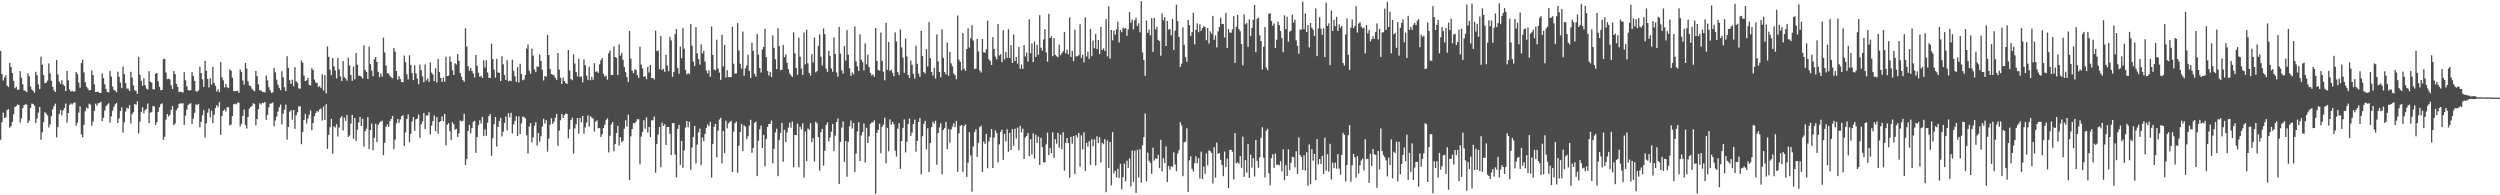 <?xml version="1.0" encoding="UTF-8"?>
<svg xmlns="http://www.w3.org/2000/svg" width="1920" height="150">
  <path d="M0 39.133h1v68.231H0zM1 56.842h1v37.081H1zM2 61.871h1v24.602H2zM3 59.566h1v30.999H3zM4 57.801h1v32.294H4zM5 65.774h1v18.757H5zM6 66.864h1v16.962H6zM7 48.293h1v49.759H7zM8 51.530h1v45.377H8zM9 56.129h1v37.399H9zM10 62.016h1v25.793H10zM11 67.785h1v14.376H11zM12 66.622h1v14.884H12zM13 69.013h1v11.242H13zM14 68.714h1v11.949H14zM15 54.619h1v39.483H15zM16 59.590h1v31.324H16zM17 64.737h1v18.382H17zM18 69.493h1v11.288H18zM19 69.823h1v10.287H19zM20 70.740h1v9.533H20zM21 56.323h1v38.212H21zM22 58.548h1v34.109H22zM23 66.417h1v16.464H23zM24 68.734h1v10.790H24zM25 69.836h1v10.075H25zM26 71.223h1v10.009H26zM27 55.139h1v39.281H27zM28 57.795h1v33.184H28zM29 64.891h1v21.636H29zM30 68.397h1v13.787H30zM31 43.528h1v63.769H31zM32 49.781h1v51.866H32zM33 57.678h1v36.189H33zM34 63.899h1v22.294H34zM35 63.530h1v23.747H35zM36 61.895h1v26.777H36zM37 48.719h1v49.191H37zM38 56.359h1v39.222H38zM39 62.042h1v27.185H39zM40 66.635h1v17.384H40zM41 69.396h1v12.155H41zM42 70.680h1v8.934H42zM43 46.008h1v59.455H43zM44 57.199h1v40.456H44zM45 62.717h1v24.813H45zM46 64.438h1v20.065H46zM47 61.588h1v26.977H47zM48 64.873h1v19.848H48zM49 66.052h1v16.880H49zM50 69.863h1v9.698H50zM51 54.442h1v39.687H51zM52 61.716h1v25.176H52zM53 68.732h1v11.794H53zM54 70.323h1v9.142H54zM55 69.770h1v10.518H55zM56 70.396h1v8.789H56zM57 70.208h1v8.368H57zM58 55.289h1v41.218H58zM59 56.874h1v37.261H59zM60 63.430h1v23.097H60zM61 67.403h1v14.272H61zM62 48.465h1v54.740H62zM63 45.891h1v59.554H63zM64 55.625h1v40.258H64zM65 63.117h1v22.321H65zM66 66.584h1v15.994H66zM67 67.929h1v15.491H67zM68 69.442h1v10.153H68zM69 69.117h1v11.241H69zM70 54.001h1v42.540H70zM71 57.712h1v35.695H71zM72 64.819h1v20.350H72zM73 70.730h1v8.813H73zM74 70.437h1v10.802H74zM75 70.516h1v8.752H75zM76 71.428h1v7.612H76zM77 71.302h1v6.848H77zM78 56.407h1v36.563H78zM79 59.957h1v30.456H79zM80 64.786h1v20.185H80zM81 68.458h1v13.010H81zM82 70.683h1v9.582H82zM83 70.911h1v8.401H83zM84 54.465h1v39.717H84zM85 58.809h1v30.640H85zM86 66.459h1v18.581H86zM87 68.976h1v13.081H87zM88 69.773h1v10.366H88zM89 70.823h1v8.283H89zM90 55.062h1v39.420H90zM91 58.973h1v31.864H91zM92 63.389h1v21.901H92zM93 67.671h1v14.689H93zM94 51.138h1v50.690H94zM95 56.943h1v36.978H95zM96 63.819h1v21.842H96zM97 67.978h1v14.808H97zM98 68.099h1v15.369H98zM99 69.975h1v10.821H99zM100 55.120h1v39.804H100zM101 59.538h1v28.134H101zM102 65.629h1v20.536H102zM103 69.398h1v10.481H103zM104 69.884h1v10.611H104zM105 72.163h1v5.750H105zM106 43.613h1v58.889H106zM107 57.350h1v36.086H107zM108 62.034h1v23.933H108zM109 65.830h1v16.527H109zM110 60.182h1v26.734H110zM111 65.414h1v19.214H111zM112 68.037h1v15.512H112zM113 68.774h1v10.720H113zM114 54.667h1v39.897H114zM115 62.802h1v23.748H115zM116 63.511h1v22.689H116zM117 68.482h1v12.962H117zM118 68.707h1v13.078H118zM119 56.671h1v39.373H119zM120 56.031h1v37.846H120zM121 62.430h1v23.530H121zM122 66.760h1v15.626H122zM123 69.328h1v10.734H123zM124 69.070h1v10.286H124zM125 45.390h1v62.030H125zM126 45.166h1v59.881H126zM127 55.673h1v36.232H127zM128 60.867h1v26.708H128zM129 60.352h1v29.166H129zM130 60.968h1v27.257H130zM131 65.521h1v18.904H131zM132 68.320h1v13.174H132zM133 54.604h1v41.546H133zM134 56.855h1v37.996H134zM135 64.404h1v20.287H135zM136 66.699h1v16.286H136zM137 70.732h1v9.170H137zM138 70.374h1v8.897H138zM139 70.581h1v8.971H139zM140 71.125h1v8.139H140zM141 55.418h1v40.472H141zM142 61.640h1v27.150H142zM143 66.327h1v17.883H143zM144 69.200h1v11.423H144zM145 69.592h1v10.158H145zM146 69.159h1v10.130H146zM147 55.410h1v39.815H147zM148 58.344h1v32.745H148zM149 62.126h1v24.480H149zM150 70.092h1v10.017H150zM151 70.308h1v10.386H151zM152 69.425h1v10.343H152zM153 51.180h1v46.625H153zM154 56.138h1v37.490H154zM155 60.986h1v27.603H155zM156 66.723h1v17.911H156zM157 46.719h1v58.880H157zM158 54.354h1v40.352H158zM159 60.616h1v25.940H159zM160 67.154h1v16.256H160zM161 60.095h1v30.102H161zM162 64.993h1v19.994H162zM163 51.349h1v43.230H163zM164 63.700h1v24.492H164zM165 65.936h1v17.110H165zM166 70.314h1v10.549H166zM167 68.617h1v13.464H167zM168 70.797h1v7.692H168zM169 47.669h1v55.918H169zM170 59.381h1v29.676H170zM171 61.705h1v23.319H171zM172 67.098h1v16.967H172zM173 64.560h1v21.184H173zM174 66.979h1v15.423H174zM175 67.690h1v14.630H175zM176 53.289h1v43.006H176zM177 54.312h1v41.398H177zM178 59.636h1v29.460H178zM179 69.964h1v10.143H179zM180 70.082h1v9.558H180zM181 69.942h1v10.258H181zM182 69.728h1v8.994H182zM183 71.274h1v7.648H183zM184 53.330h1v43.788H184zM185 55.213h1v39.851H185zM186 61.772h1v27.335H186zM187 65.028h1v19.070H187zM188 48.344h1v47.768H188zM189 52.637h1v46.052H189zM190 62.473h1v27.355H190zM191 65.706h1v17.767H191zM192 66.154h1v16.002H192zM193 68.062h1v13.299H193zM194 69.291h1v9.980H194zM195 70.133h1v9.863H195zM196 54.406h1v41.914H196zM197 58.515h1v32.870H197zM198 64.750h1v19.079H198zM199 69.340h1v9.912H199zM200 69.422h1v10.866H200zM201 70.550h1v8.314H201zM202 70.573h1v8.601H202zM203 70.983h1v7.301H203zM204 57.996h1v33.985H204zM205 61.684h1v26.545H205zM206 66.922h1v15.482H206zM207 69.363h1v10.251H207zM208 71.323h1v8.080H208zM209 70.944h1v7.829H209zM210 52.027h1v45.027H210zM211 55.493h1v37.025H211zM212 61.144h1v28.351H212zM213 65.058h1v20.615H213zM214 67.439h1v14.927H214zM215 69.254h1v11.033H215zM216 54.684h1v40.937H216zM217 59.417h1v27.894H217zM218 66.950h1v17.227H218zM219 70.014h1v10.320H219zM220 43.139h1v64.060H220zM221 52.241h1v45.227H221zM222 61.603h1v24.203H222zM223 64.487h1v20.131H223zM224 61.194h1v30.713H224zM225 66.248h1v18.222H225zM226 51.596h1v47.394H226zM227 62.244h1v26.240H227zM228 63.567h1v22.705H228zM229 67.870h1v13.877H229zM230 68.136h1v13.424H230zM231 46.386h1v64.381H231zM232 48.154h1v53.296H232zM233 58.033h1v34.136H233zM234 62.311h1v25.108H234zM235 61.693h1v33.228H235zM236 59.898h1v31.274H236zM237 65.212h1v22.800H237zM238 65.694h1v19.076H238zM239 52.388h1v47.611H239zM240 53.646h1v40.845H240zM241 61.072h1v28.226H241zM242 63.402h1v23.380H242zM243 63.613h1v21.566H243zM244 66.599h1v19.209H244zM245 66.198h1v17.806H245zM246 67.707h1v15.595H246zM247 56.961h1v35.582H247zM248 69.500h1v12.299H248zM249 57.590h1v34.558H249zM250 71.710h1v8.330H250zM251 35.659h1v78.665H251zM252 43.641h1v59.934H252zM253 53.533h1v44.153H253zM254 57.732h1v33.570H254zM255 44.448h1v73.576H255zM256 50.967h1v46.125H256zM257 54.093h1v43.852H257zM258 60.233h1v35.226H258zM259 44.395h1v60.410H259zM260 53.313h1v44.571H260zM261 58.687h1v31.830H261zM262 62.172h1v27.016H262zM263 46.922h1v53.273H263zM264 59.293h1v31.050H264zM265 60.375h1v32.434H265zM266 61.904h1v26.293H266zM267 44.302h1v60.903H267zM268 50.271h1v53.797H268zM269 57.527h1v37.402H269zM270 62.128h1v26.078H270zM271 51.074h1v55.453H271zM272 60.878h1v29.754H272zM273 40.691h1v67.421H273zM274 49.787h1v49.845H274zM275 58.163h1v35.907H275zM276 58.208h1v31.563H276zM277 58.901h1v37.879H277zM278 60.362h1v30.890H278zM279 34.768h1v77.826H279zM280 53.768h1v46.945H280zM281 55.305h1v43.502H281zM282 60.676h1v29.232H282zM283 35.849h1v78.688H283zM284 49.273h1v50.566H284zM285 54.164h1v40.760H285zM286 58.542h1v56.813H286zM287 45.584h1v60.319H287zM288 43.776h1v51.285H288zM289 47.504h1v61.621H289zM290 55.153h1v40.625H290zM291 59.272h1v34.917H291zM292 56.437h1v36.912H292zM293 58.810h1v33.860H293zM294 28.948h1v90.229H294zM295 40.292h1v69.307H295zM296 50.322h1v47.097H296zM297 56.341h1v39.147H297zM298 56.526h1v40.923H298zM299 58.205h1v34.759H299zM300 59.388h1v31.933H300zM301 60.104h1v28.993H301zM302 36.808h1v77.711H302zM303 39.612h1v67.682H303zM304 54.579h1v40.168H304zM305 61.127h1v30.314H305zM306 58.520h1v35.723H306zM307 60.706h1v30.988H307zM308 63.030h1v26.233H308zM309 63.116h1v25.342H309zM310 42.692h1v69.466H310zM311 47.696h1v54.052H311zM312 57.111h1v34.175H312zM313 60.982h1v26.938H313zM314 42.490h1v66.721H314zM315 49.828h1v53.020H315zM316 56.189h1v37.126H316zM317 61.562h1v28.283H317zM318 50.169h1v50.285H318zM319 56.391h1v35.205H319zM320 60.351h1v30.742H320zM321 64.703h1v23.267H321zM322 49.561h1v56.300H322zM323 53.984h1v41.467H323zM324 58.705h1v34.648H324zM325 63.124h1v23.635H325zM326 49.521h1v49.538H326zM327 61.875h1v26.822H327zM328 60.273h1v28.456H328zM329 62.898h1v23.321H329zM330 47.893h1v55.463H330zM331 55.741h1v40.774H331zM332 57.146h1v35.908H332zM333 62.222h1v26.431H333zM334 52.484h1v48.346H334zM335 63.348h1v26.633H335zM336 45.267h1v57.378H336zM337 55.284h1v38.535H337zM338 59.859h1v33.107H338zM339 62.875h1v26.562H339zM340 59.563h1v33.497H340zM341 62.890h1v24.600H341zM342 43.560h1v68.015H342zM343 58.357h1v37.402H343zM344 58.105h1v36.475H344zM345 43.457h1v57.257H345zM346 47.442h1v59.964H346zM347 53.926h1v40.026H347zM348 57.622h1v37.774H348zM349 48.603h1v51.013H349zM350 49.552h1v49.360H350zM351 41.500h1v63.671H351zM352 46.625h1v55.765H352zM353 56.131h1v36.456H353zM354 58.965h1v34.363H354zM355 61.507h1v31.250H355zM356 62.777h1v24.551H356zM357 21.732h1v105.018H357zM358 35.811h1v86.364H358zM359 50.893h1v49.774H359zM360 54.291h1v41.600H360zM361 52.277h1v50.163H361zM362 54.534h1v43.861H362zM363 56.430h1v37.098H363zM364 59.472h1v33.314H364zM365 42.211h1v75.120H365zM366 50.543h1v54.777H366zM367 55.973h1v40.228H367zM368 58.985h1v33.402H368zM369 58.173h1v36.679H369zM370 59.860h1v29.975H370zM371 46.369h1v58.199H371zM372 51.792h1v47.665H372zM373 46.278h1v58.081H373zM374 55.594h1v38.641H374zM375 59.814h1v29.389H375zM376 59.906h1v27.703H376zM377 33.461h1v86.181H377zM378 45.383h1v60.865H378zM379 53.488h1v41.916H379zM380 59.590h1v30.182H380zM381 45.162h1v67.358H381zM382 55.662h1v41.771H382zM383 55.977h1v36.998H383zM384 62.268h1v28.270H384zM385 43.179h1v61.553H385zM386 49.403h1v51.733H386zM387 57.584h1v36.853H387zM388 61.471h1v28.029H388zM389 46.193h1v53.932H389zM390 62.465h1v24.452H390zM391 61.850h1v28.351H391zM392 62.372h1v24.245H392zM393 45.868h1v56.650H393zM394 54.337h1v41.269H394zM395 58.579h1v34.219H395zM396 62.943h1v26.389H396zM397 51.530h1v52.915H397zM398 63.374h1v26.027H398zM399 49.011h1v53.932H399zM400 56.889h1v37.825H400zM401 61.628h1v27.850H401zM402 61.159h1v28.778H402zM403 57.542h1v33.405H403zM404 37.311h1v66.639H404zM405 34.208h1v83.682H405zM406 54.252h1v42.918H406zM407 56.720h1v37.824H407zM408 37.383h1v71.919H408zM409 42.694h1v62.801H409zM410 53.324h1v43.308H410zM411 55.415h1v38.370H411zM412 51.006h1v60.801H412zM413 51.343h1v50.877H413zM414 41.817h1v67.096H414zM415 46.884h1v57.786H415zM416 53.584h1v43.645H416zM417 61.814h1v29.389H417zM418 58.245h1v36.645H418zM419 58.991h1v33.255H419zM420 26.748h1v89.661H420zM421 42.253h1v64.183H421zM422 52.958h1v42.787H422zM423 56.941h1v33.912H423zM424 57.354h1v37.783H424zM425 57.941h1v35.644H425zM426 59.696h1v30.698H426zM427 61.394h1v26.180H427zM428 40.687h1v71.283H428zM429 53.478h1v46.755H429zM430 59.724h1v32.629H430zM431 64.426h1v23.194H431zM432 59.482h1v31.115H432zM433 62.223h1v26.255H433zM434 63.702h1v23.588H434zM435 64.478h1v22.976H435zM436 38.392h1v67.925H436zM437 54.194h1v45.060H437zM438 60.683h1v31.472H438zM439 61.590h1v28.766H439zM440 41.834h1v76.081H440zM441 48.812h1v49.895H441zM442 55.293h1v40.085H442zM443 58.626h1v31.929H443zM444 45.073h1v57.645H444zM445 59.033h1v31.558H445zM446 58.699h1v35.243H446zM447 63.258h1v25.727H447zM448 45.491h1v57.204H448zM449 50.088h1v47.742H449zM450 58.117h1v36.042H450zM451 61.329h1v27.300H451zM452 51.248h1v45.967H452zM453 61.639h1v27.577H453zM454 58.995h1v31.288H454zM455 61.312h1v29.790H455zM456 48.517h1v52.523H456zM457 55.130h1v38.281H457zM458 54.807h1v37.622H458zM459 56.002h1v42.569H459zM460 49.444h1v48.800H460zM461 46.266h1v58.909H461zM462 44.665h1v58.472H462zM463 56.675h1v41.673H463zM464 58.876h1v36.844H464zM465 58.037h1v34.215H465zM466 61.191h1v29.671H466zM467 40.837h1v76.211H467zM468 38.832h1v65.347H468zM469 57.628h1v38.084H469zM470 57.496h1v36.304H470zM471 35.603h1v80.621H471zM472 43.775h1v66.749H472zM473 44.420h1v57.737H473zM474 57.554h1v39.046H474zM475 34.011h1v77.772H475zM476 42.745h1v62.572H476zM477 40.671h1v68.651H477zM478 45.978h1v62.190H478zM479 51.521h1v47.327H479zM480 55.410h1v36.994H480zM481 59.302h1v37.930H481zM482 63.073h1v24.897H482zM483 23.817h1v114.302H483zM484 44.999h1v59.692H484zM485 54.255h1v44.943H485zM486 56.230h1v38.254H486zM487 53.466h1v41.321H487zM488 53.485h1v39.946H488zM489 57.682h1v33.877H489zM490 59.800h1v31.847H490zM491 35.909h1v90.358H491zM492 49.570h1v55.350H492zM493 52.584h1v48.739H493zM494 58.963h1v33.342H494zM495 58.549h1v40.280H495zM496 60.819h1v29.244H496zM497 51.251h1v50.544H497zM498 55.659h1v41.798H498zM499 49.835h1v55.531H499zM500 59.899h1v32.500H500zM501 59.800h1v32.578H501zM502 61.101h1v28.335H502zM503 23.536h1v109.181H503zM504 39.307h1v71.164H504zM505 38.756h1v64.522H505zM506 53.174h1v44.307H506zM507 27.586h1v100.884H507zM508 53.803h1v40.293H508zM509 52.767h1v43.933H509zM510 55.129h1v40.243H510zM511 42.103h1v69.232H511zM512 50.342h1v47.207H512zM513 54.679h1v42.877H513zM514 28.318h1v74.432H514zM515 31.040h1v88.069H515zM516 58.974h1v35.588H516zM517 55.296h1v39.202H517zM518 26.158h1v92.525H518zM519 22.312h1v113.791H519zM520 52.265h1v46.695H520zM521 56.602h1v39.312H521zM522 35.728h1v90.881H522zM523 44.696h1v63.510H523zM524 21.378h1v107.537H524zM525 37.363h1v78.174H525zM526 53.681h1v44.391H526zM527 57.159h1v35.748H527zM528 56.237h1v41.504H528zM529 56.938h1v36.588H529zM530 18.373h1v112.105H530zM531 35.143h1v78.154H531zM532 47.298h1v57.823H532zM533 50.841h1v45.888H533zM534 20.762h1v104.886H534zM535 40.970h1v70.153H535zM536 45.397h1v56.238H536zM537 49.648h1v49.055H537zM538 34.112h1v92.783H538zM539 41.110h1v64.574H539zM540 39.082h1v69.381H540zM541 47.302h1v55.514H541zM542 54.116h1v44.113H542zM543 56.392h1v39.134H543zM544 53.972h1v42.998H544zM545 58.959h1v34.577H545zM546 20.341h1v116.064H546zM547 42.142h1v68.329H547zM548 53.384h1v43.952H548zM549 53.944h1v41.119H549zM550 30.510h1v90.318H550zM551 52.658h1v47.586H551zM552 55.756h1v36.065H552zM553 61.313h1v29.173H553zM554 26.735h1v98.721H554zM555 51.076h1v49.463H555zM556 34.487h1v83.115H556zM557 59.557h1v33.046H557zM558 53.909h1v44.716H558zM559 59.234h1v35.548H559zM560 59.388h1v34.244H560zM561 59.089h1v33.634H561zM562 20.522h1v111.601H562zM563 48.924h1v52.214H563zM564 56.582h1v38.154H564zM565 56.370h1v37.005H565zM566 17.771h1v114.881H566zM567 38.757h1v73.189H567zM568 49.024h1v52.419H568zM569 52.672h1v42.508H569zM570 24.192h1v91.961H570zM571 58.146h1v38.071H571zM572 52.496h1v44.784H572zM573 50.282h1v56.696H573zM574 41.990h1v62.714H574zM575 54.491h1v41.903H575zM576 59.951h1v32.061H576zM577 32.828h1v84.521H577zM578 39.070h1v74.654H578zM579 56.623h1v37.799H579zM580 58.832h1v34.542H580zM581 26.060h1v109.234H581zM582 41.932h1v66.220H582zM583 52.279h1v46.989H583zM584 55.707h1v40.684H584zM585 38.078h1v75.562H585zM586 36.035h1v67.590H586zM587 22.108h1v105.734H587zM588 43.913h1v62.966H588zM589 54.496h1v43.019H589zM590 57.981h1v37.263H590zM591 55.196h1v39.949H591zM592 59.212h1v33.382H592zM593 27.221h1v98.178H593zM594 36.706h1v77.559H594zM595 45.522h1v56.226H595zM596 53.131h1v45.685H596zM597 21.632h1v113.712H597zM598 35.439h1v72.031H598zM599 53.926h1v48.155H599zM600 53.592h1v40.757H600zM601 34.448h1v89.749H601zM602 43.877h1v55.795H602zM603 41.709h1v67.419H603zM604 48.154h1v53.573H604zM605 53.139h1v44.979H605zM606 56.368h1v37.887H606zM607 57.896h1v40.241H607zM608 59.097h1v34.240H608zM609 24.856h1v103.596H609zM610 41.010h1v62.622H610zM611 52.169h1v51.631H611zM612 57.354h1v37.688H612zM613 28.830h1v99.706H613zM614 43.540h1v53.812H614zM615 52.663h1v46.792H615zM616 57.491h1v37.233H616zM617 24.983h1v111.423H617zM618 49.371h1v51.690H618zM619 22.820h1v100.867H619zM620 48.667h1v50.062H620zM621 56.000h1v43.541H621zM622 58.024h1v36.517H622zM623 41.557h1v67.595H623zM624 47.901h1v58.222H624zM625 28.749h1v95.378H625zM626 55.595h1v37.922H626zM627 54.556h1v40.139H627zM628 35.104h1v70.205H628zM629 26.371h1v104.577H629zM630 43.594h1v58.008H630zM631 50.273h1v48.667H631zM632 21.861h1v105.319H632zM633 26.223h1v89.522H633zM634 52.671h1v43.321H634zM635 55.215h1v38.791H635zM636 39.034h1v69.651H636zM637 42.916h1v62.685H637zM638 52.587h1v48.549H638zM639 55.092h1v40.109H639zM640 28.704h1v87.390H640zM641 41.466h1v62.643H641zM642 55.678h1v38.006H642zM643 58.893h1v32.068H643zM644 20.585h1v120.797H644zM645 41.196h1v67.738H645zM646 53.997h1v44.051H646zM647 56.452h1v36.854H647zM648 35.442h1v88.847H648zM649 46.541h1v61.711H649zM650 23.141h1v112.593H650zM651 41.997h1v66.865H651zM652 52.471h1v44.519H652zM653 58.321h1v34.174H653zM654 55.645h1v43.089H654zM655 57.158h1v37.328H655zM656 20.292h1v111.736H656zM657 47.092h1v70.754H657zM658 51.032h1v49.906H658zM659 54.567h1v39.358H659zM660 26.422h1v97.261H660zM661 45.896h1v58.186H661zM662 47.740h1v53.661H662zM663 54.071h1v40.728H663zM664 33.256h1v91.578H664zM665 49.395h1v48.777H665zM666 41.948h1v67.870H666zM667 51.557h1v53.222H667zM668 55.968h1v39.218H668zM669 57.904h1v36.086H669zM670 57.163h1v36.770H670zM671 58.947h1v33.471H671zM672 21.514h1v127.292H672zM673 46.867h1v55.183H673zM674 53.651h1v46.103H674zM675 54.278h1v40.738H675zM676 24.996h1v92.747H676zM677 46.746h1v50.650H677zM678 55.095h1v40.712H678zM679 61.677h1v28.690H679zM680 17.535h1v107.952H680zM681 53.604h1v44.562H681zM682 32.227h1v83.993H682zM683 54.427h1v37.198H683zM684 53.461h1v42.338H684zM685 55.856h1v37.724H685zM686 58.538h1v36.743H686zM687 24.878h1v90.822H687zM688 31.894h1v88.366H688zM689 55.418h1v43.376H689zM690 57.588h1v36.963H690zM691 22.645h1v107.066H691zM692 36.412h1v71.955H692zM693 44.267h1v53.911H693zM694 55.927h1v35.832H694zM695 29.561h1v87.488H695zM696 43.305h1v65.479H696zM697 57.586h1v37.676H697zM698 59.874h1v31.148H698zM699 46.544h1v57.829H699zM700 49.828h1v51.953H700zM701 56.747h1v38.535H701zM702 60.391h1v31.510H702zM703 35.061h1v81.433H703zM704 49.005h1v59.234H704zM705 56.548h1v37.112H705zM706 58.926h1v31.638H706zM707 23.656h1v110.213H707zM708 43.091h1v61.492H708zM709 55.350h1v39.854H709zM710 56.479h1v36.225H710zM711 37.763h1v76.850H711zM712 51.055h1v47.447H712zM713 16.975h1v115.157H713zM714 44.597h1v65.276H714zM715 55.234h1v42.309H715zM716 58.028h1v35.418H716zM717 51.982h1v43.007H717zM718 60.311h1v32.385H718zM719 26.477h1v100.037H719zM720 47.164h1v55.057H720zM721 55.185h1v42.710H721zM722 59.393h1v35.283H722zM723 22.456h1v111.516H723zM724 44.451h1v55.397H724zM725 55.348h1v43.131H725zM726 57.165h1v36.436H726zM727 32.707h1v81.886H727zM728 58.278h1v40.899H728zM729 39.787h1v69.842H729zM730 48.616h1v50.819H730zM731 50.876h1v46.370H731zM732 56.504h1v38.208H732zM733 57.678h1v39.956H733zM734 60.888h1v31.931H734zM735 11.950h1v120.018H735zM736 45.801h1v56.529H736zM737 47.550h1v49.197H737zM738 53.981h1v41.981H738zM739 25.401h1v106.767H739zM740 52.853h1v43.976H740zM741 54.485h1v41.073H741zM742 37.659h1v98.249H742zM743 21.820h1v103.131H743zM744 36.483h1v65.056H744zM745 29.438h1v89.939H745zM746 19.386h1v127.878H746zM747 31.130h1v81.372H747zM748 53.051h1v48.444H748zM749 52.686h1v46.662H749zM750 29.857h1v90.687H750zM751 39.510h1v70.168H751zM752 54.109h1v43.602H752zM753 55.724h1v40.813H753zM754 29.877h1v102.216H754zM755 40.143h1v68.632H755zM756 40.555h1v69.946H756zM757 37.852h1v65.002H757zM758 15.819h1v113.390H758zM759 45.474h1v63.182H759zM760 46.774h1v58.672H760zM761 49.903h1v49.132H761zM762 28.558h1v100.522H762zM763 37.624h1v68.053H763zM764 43.464h1v56.691H764zM765 45.501h1v56.692H765zM766 18.433h1v106.324H766zM767 42.591h1v68.254H767zM768 41.685h1v59.525H768zM769 47.721h1v51.840H769zM770 23.174h1v99.585H770zM771 45.621h1v57.172H771zM772 39.957h1v68.694H772zM773 44.374h1v54.981H773zM774 22.444h1v94.152H774zM775 44.567h1v57.460H775zM776 34.694h1v80.514H776zM777 48.282h1v50.865H777zM778 26.520h1v85.363H778zM779 46.937h1v51.858H779zM780 43.742h1v62.598H780zM781 48.843h1v49.144H781zM782 36.087h1v79.340H782zM783 52.812h1v43.845H783zM784 49.531h1v52.158H784zM785 52.913h1v45.882H785zM786 34.670h1v87.460H786zM787 43.367h1v62.305H787zM788 40.360h1v64.084H788zM789 47.275h1v54.843H789zM790 14.818h1v105.250H790zM791 40.917h1v65.997H791zM792 33.382h1v85.244H792zM793 47.654h1v54.780H793zM794 31.859h1v89.970H794zM795 43.704h1v59.768H795zM796 34.441h1v75.292H796zM797 42.049h1v62.850H797zM798 11.625h1v115.058H798zM799 36.624h1v69.212H799zM800 38.875h1v74.203H800zM801 30.311h1v94.341H801zM802 22.403h1v102.315H802zM803 40.222h1v70.702H803zM804 47.354h1v54.459H804zM805 10.580h1v108.624H805zM806 29.245h1v84.330H806zM807 27.848h1v89.799H807zM808 43.183h1v58.435H808zM809 29.283h1v91.898H809zM810 42.062h1v64.830H810zM811 43.192h1v67.157H811zM812 43.896h1v58.148H812zM813 34.249h1v79.254H813zM814 42.415h1v61.038H814zM815 40.736h1v73.803H815zM816 39.364h1v62.106H816zM817 24.454h1v106.546H817zM818 40.971h1v68.730H818zM819 38.017h1v67.964H819zM820 41.700h1v68.107H820zM821 13.361h1v123.187H821zM822 43.770h1v61.334H822zM823 39.053h1v71.267H823zM824 46.986h1v57.440H824zM825 22.759h1v110.926H825zM826 43.385h1v60.513H826zM827 43.156h1v62.532H827zM828 42.379h1v59.693H828zM829 18.641h1v109.293H829zM830 44.406h1v59.528H830zM831 42.031h1v72.698H831zM832 47.874h1v53.752H832zM833 13.313h1v117.948H833zM834 43.347h1v66.312H834zM835 39.790h1v72.789H835zM836 45.174h1v63.288H836zM837 22.231h1v104.320H837zM838 43.100h1v63.748H838zM839 31.181h1v81.157H839zM840 37.061h1v70.023H840zM841 25.951h1v101.274H841zM842 37.739h1v66.889H842zM843 30.675h1v79.211H843zM844 41.484h1v63.896H844zM845 20.638h1v104.206H845zM846 38.473h1v71.072H846zM847 37.177h1v73.572H847zM848 39.069h1v67.859H848zM849 14.524h1v133.157H849zM850 43.330h1v64.531H850zM851 4.871h1v124.175H851zM852 45.037h1v64.010H852zM853 23.031h1v119.325H853zM854 30.933h1v70.566H854zM855 23.517h1v109.597H855zM856 26.562h1v104.618H856zM857 22.596h1v113.642H857zM858 16.674h1v112.942H858zM859 32.602h1v104.038H859zM860 23.054h1v102.699H860zM861 24.729h1v120.693H861zM862 21.196h1v114.909H862zM863 22.015h1v103.645H863zM864 21.563h1v117.676H864zM865 27.519h1v95.826H865zM866 22.459h1v106.395H866zM867 9.144h1v112.558H867zM868 17.441h1v125.748H868zM869 15.036h1v100.555H869zM870 22.627h1v116.972H870zM871 15.604h1v100.071H871zM872 13.660h1v134.495H872zM873 19.996h1v95.017H873zM874 17.891h1v118.373H874zM875 24.820h1v89.795H875zM876 0.912h1v139.199H876zM877 40.244h1v71.437H877zM878 46.034h1v59.215H878zM879 58.196h1v28.981H879zM880 15.767h1v123.457H880zM881 25.300h1v91.886H881zM882 22.677h1v100.894H882zM883 27.171h1v97.920H883zM884 13.923h1v119.537H884zM885 39.844h1v73.540H885zM886 13.675h1v109.591H886zM887 22.609h1v99.162H887zM888 20.518h1v101.359H888zM889 30.602h1v88.306H889zM890 31.613h1v97.505H890zM891 42.817h1v64.535H891zM892 10.309h1v121.405H892zM893 15.668h1v105.807H893zM894 13.175h1v112.134H894zM895 35.394h1v77.063H895zM896 16.131h1v123.728H896zM897 22.716h1v104.726H897zM898 22.284h1v108.148H898zM899 27.107h1v100.659H899zM900 14.481h1v113.576H900zM901 38.360h1v78.617H901zM902 23.538h1v102.724H902zM903 3.576h1v127.892H903zM904 16.222h1v101.789H904zM905 28.333h1v87.021H905zM906 51.353h1v42.516H906zM907 48.847h1v47.412H907zM908 21.045h1v114.267H908zM909 34.522h1v74.802H909zM910 43.821h1v64.994H910zM911 47.395h1v51.105H911zM912 15.320h1v132.094H912zM913 19.336h1v103.813H913zM914 27.580h1v92.477H914zM915 24.643h1v105.001H915zM916 9.832h1v121.966H916zM917 34.012h1v91.312H917zM918 22.852h1v97.175H918zM919 17.900h1v107.464H919zM920 24.709h1v96.773H920zM921 18.674h1v118.456H921zM922 23.699h1v92.674H922zM923 21.566h1v115.983H923zM924 20.080h1v107.838H924zM925 20.872h1v112.605H925zM926 30.910h1v86.908H926zM927 21.461h1v105.524H927zM928 33.395h1v82.044H928zM929 24.147h1v91.946H929zM930 25.891h1v91.493H930zM931 12.172h1v128.745H931zM932 30.577h1v82.494H932zM933 27.223h1v109.298H933zM934 36.412h1v73.112H934zM935 24.112h1v94.132H935zM936 20.719h1v96.856H936zM937 13.517h1v109.247H937zM938 18.349h1v108.335H938zM939 18.460h1v116.860H939zM940 28.703h1v87.651H940zM941 9.903h1v118.468H941zM942 36.917h1v84.946H942zM943 22.304h1v122.198H943zM944 24.893h1v90.307H944zM945 25.212h1v89.803H945zM946 22.506h1v94.033H946zM947 12.470h1v125.404H947zM948 48.234h1v53.990H948zM949 20.464h1v105.008H949zM950 11.376h1v113.321H950zM951 22.267h1v103.535H951zM952 24.034h1v95.912H952zM953 33.828h1v95.019H953zM954 50.205h1v54.749H954zM955 10.973h1v124.829H955zM956 18.711h1v104.257H956zM957 17.676h1v114.935H957zM958 36.009h1v74.677H958zM959 14.866h1v121.846H959zM960 27.765h1v91.039H960zM961 21.419h1v107.277H961zM962 15.208h1v106.263H962zM963 3.771h1v131.736H963zM964 40.084h1v67.440H964zM965 14.417h1v109.134H965zM966 13.510h1v115.426H966zM967 27.159h1v93.661H967zM968 31.465h1v74.342H968zM969 53.342h1v44.413H969zM970 35.917h1v85.256H970zM971 20.722h1v115.576H971zM972 51.898h1v48.480H972zM973 53.996h1v44.907H973zM974 10.658h1v122.423H974zM975 10.091h1v132.234H975zM976 16.250h1v105.234H976zM977 19.773h1v98.686H977zM978 17.978h1v111.083H978zM979 36.757h1v81.111H979zM980 30.501h1v96.113H980zM981 16.602h1v109.718H981zM982 19.319h1v107.711H982zM983 23.878h1v99.851H983zM984 29.293h1v102.336H984zM985 40.082h1v74.614H985zM986 11.788h1v126.587H986zM987 22.429h1v104.434H987zM988 12.836h1v122.310H988zM989 32.001h1v82.672H989zM990 24.318h1v106.323H990zM991 23.529h1v101.502H991zM992 11.285h1v109.085H992zM993 17.295h1v103.553H993zM994 15.090h1v113.464H994zM995 30.976h1v85.186H995zM996 35.178h1v98.254H996zM997 41.226h1v64.290H997zM998 22.750h1v96.301H998zM999 22.737h1v97.849H999zM1000 1.288h1v129.229H1000zM1001 22.413h1v96.881H1001zM1002 10.232h1v120.788H1002zM1003 24.599h1v92.358H1003zM1004 19.171h1v123.539H1004zM1005 36.416h1v74.482H1005zM1006 17.681h1v123.871H1006zM1007 21.288h1v93.322H1007zM1008 22.821h1v100.577H1008zM1009 27.596h1v90.635H1009zM1010 6.433h1v131.911H1010zM1011 43.135h1v63.676H1011zM1012 21.837h1v104.447H1012zM1013 13.161h1v108.939H1013zM1014 22.028h1v103.922H1014zM1015 26.737h1v92.989H1015zM1016 21.709h1v111.890H1016zM1017 43.895h1v61.855H1017zM1018 2.106h1v128.922H1018zM1019 19.906h1v98.467H1019zM1020 17.902h1v113.898H1020zM1021 50.056h1v60.365H1021zM1022 8.060h1v129.820H1022zM1023 23.790h1v101.059H1023zM1024 15.216h1v113.855H1024zM1025 20.172h1v104.756H1025zM1026 12.893h1v116.602H1026zM1027 23.732h1v94.604H1027zM1028 18.747h1v110.742H1028zM1029 21.285h1v112.830H1029zM1030 19.983h1v98.974H1030zM1031 48.484h1v53.571H1031zM1032 50.372h1v53.224H1032zM1033 26.362h1v113.011H1033zM1034 14.248h1v112.413H1034zM1035 42.082h1v61.797H1035zM1036 53.705h1v42.450H1036zM1037 21.268h1v118.356H1037zM1038 15.011h1v111.924H1038zM1039 21.555h1v96.647H1039zM1040 20.196h1v100.477H1040zM1041 4.766h1v131.736H1041zM1042 24.985h1v94.944H1042zM1043 18.084h1v115.172H1043zM1044 17.012h1v109.904H1044zM1045 20.429h1v102.875H1045zM1046 21.827h1v99.944H1046zM1047 21.137h1v109.795H1047zM1048 41.000h1v65.955H1048zM1049 19.239h1v103.039H1049zM1050 25.653h1v96.240H1050zM1051 22.968h1v117.485H1051zM1052 31.859h1v86.238H1052zM1053 30.180h1v97.347H1053zM1054 27.895h1v86.572H1054zM1055 29.776h1v88.722H1055zM1056 24.684h1v94.243H1056zM1057 18.017h1v126.223H1057zM1058 30.268h1v85.579H1058zM1059 22.155h1v108.007H1059zM1060 43.698h1v54.979H1060zM1061 24.924h1v91.160H1061zM1062 24.765h1v94.397H1062zM1063 6.553h1v114.133H1063zM1064 22.963h1v100.289H1064zM1065 1.581h1v133.879H1065zM1066 20.687h1v100.380H1066zM1067 8.993h1v117.744H1067zM1068 40.883h1v66.102H1068zM1069 15.339h1v121.646H1069zM1070 26.418h1v90.126H1070zM1071 25.303h1v92.335H1071zM1072 36.734h1v72.067H1072zM1073 16.965h1v122.388H1073zM1074 42.695h1v66.149H1074zM1075 21.282h1v112.634H1075zM1076 17.582h1v108.393H1076zM1077 14.870h1v104.074H1077zM1078 32.473h1v80.838H1078zM1079 25.041h1v98.824H1079zM1080 44.501h1v58.931H1080zM1081 12.155h1v125.969H1081zM1082 22.877h1v94.524H1082zM1083 20.583h1v111.627H1083zM1084 22.897h1v87.243H1084zM1085 18.992h1v119.175H1085zM1086 17.562h1v111.132H1086zM1087 19.314h1v105.084H1087zM1088 15.877h1v108.467H1088zM1089 14.682h1v128.701H1089zM1090 36.258h1v81.583H1090zM1091 26.661h1v101.355H1091zM1092 28.337h1v93.651H1092zM1093 27.410h1v90.318H1093zM1094 53.025h1v41.592H1094zM1095 52.688h1v42.654H1095zM1096 17.261h1v122.537H1096zM1097 23.863h1v89.097H1097zM1098 46.542h1v56.477H1098zM1099 46.620h1v56.540H1099zM1100 4.636h1v143.820H1100zM1101 13.088h1v110.777H1101zM1102 23.094h1v105.912H1102zM1103 19.079h1v104.660H1103zM1104 15.193h1v121.209H1104zM1105 40.916h1v76.464H1105zM1106 28.613h1v101.696H1106zM1107 20.785h1v106.866H1107zM1108 23.946h1v95.374H1108zM1109 32.590h1v86.251H1109zM1110 21.465h1v112.134H1110zM1111 40.458h1v72.650H1111zM1112 17.334h1v128.370H1112zM1113 23.073h1v98.953H1113zM1114 14.243h1v107.765H1114zM1115 33.250h1v85.566H1115zM1116 26.502h1v99.970H1116zM1117 25.933h1v89.269H1117zM1118 34.642h1v84.447H1118zM1119 32.312h1v82.862H1119zM1120 22.705h1v116.373H1120zM1121 41.768h1v69.826H1121zM1122 21.933h1v113.880H1122zM1123 46.048h1v55.862H1123zM1124 29.465h1v84.524H1124zM1125 25.942h1v97.266H1125zM1126 3.550h1v143.052H1126zM1127 19.540h1v104.759H1127zM1128 16.045h1v113.873H1128zM1129 33.421h1v86.907H1129zM1130 2.771h1v142.035H1130zM1131 37.548h1v73.733H1131zM1132 16.766h1v113.815H1132zM1133 24.263h1v89.904H1133zM1134 18.331h1v112.026H1134zM1135 28.254h1v86.868H1135zM1136 12.638h1v118.743H1136zM1137 49.777h1v54.843H1137zM1138 6.398h1v125.530H1138zM1139 11.403h1v109.800H1139zM1140 19.724h1v101.453H1140zM1141 49.351h1v60.791H1141zM1142 32.817h1v101.431H1142zM1143 15.546h1v119.627H1143zM1144 20.185h1v117.340H1144zM1145 15.835h1v116.639H1145zM1146 32.797h1v97.123H1146zM1147 21.356h1v114.297H1147zM1148 10.284h1v118.235H1148zM1149 20.779h1v109.689H1149zM1150 17.760h1v102.733H1150zM1151 2.520h1v133.699H1151zM1152 18.558h1v111.624H1152zM1153 12.242h1v114.632H1153zM1154 9.950h1v118.299H1154zM1155 6.217h1v127.392H1155zM1156 9.131h1v119.206H1156zM1157 49.403h1v53.007H1157zM1158 46.141h1v58.347H1158zM1159 14.385h1v123.258H1159zM1160 32.590h1v83.192H1160zM1161 45.357h1v60.542H1161zM1162 48.816h1v58.986H1162zM1163 14.559h1v114.784H1163zM1164 21.838h1v102.162H1164zM1165 17.367h1v103.769H1165zM1166 34.030h1v86.599H1166zM1167 9.616h1v120.105H1167zM1168 40.997h1v72.550H1168zM1169 26.665h1v100.625H1169zM1170 22.426h1v102.177H1170zM1171 21.900h1v107.315H1171zM1172 30.510h1v88.697H1172zM1173 21.207h1v111.606H1173zM1174 44.254h1v59.507H1174zM1175 25.811h1v107.545H1175zM1176 24.792h1v96.219H1176zM1177 22.810h1v113.512H1177zM1178 29.307h1v85.762H1178zM1179 20.454h1v101.773H1179zM1180 33.995h1v81.029H1180zM1181 19.936h1v103.765H1181zM1182 13.633h1v111.815H1182zM1183 12.378h1v121.962H1183zM1184 26.851h1v83.481H1184zM1185 23.702h1v110.187H1185zM1186 48.639h1v55.238H1186zM1187 21.856h1v97.001H1187zM1188 20.447h1v103.789H1188zM1189 6.110h1v127.429H1189zM1190 13.879h1v113.312H1190zM1191 13.407h1v128.821H1191zM1192 12.460h1v116.595H1192zM1193 17.944h1v118.411H1193zM1194 33.886h1v75.278H1194zM1195 12.498h1v129.194H1195zM1196 4.568h1v116.841H1196zM1197 9.443h1v127.618H1197zM1198 27.132h1v95.902H1198zM1199 6.880h1v130.057H1199zM1200 44.050h1v70.913H1200zM1201 16.991h1v112.991H1201zM1202 17.047h1v103.091H1202zM1203 26.137h1v92.711H1203zM1204 32.779h1v95.907H1204zM1205 34.172h1v75.564H1205zM1206 21.049h1v121.644H1206zM1207 15.226h1v110.360H1207zM1208 16.990h1v111.269H1208zM1209 31.787h1v92.757H1209zM1210 17.120h1v118.678H1210zM1211 11.100h1v120.727H1211zM1212 20.688h1v117.911H1212zM1213 19.228h1v103.682H1213zM1214 2.971h1v122.327H1214zM1215 20.056h1v109.300H1215zM1216 22.644h1v106.119H1216zM1217 4.445h1v127.070H1217zM1218 10.082h1v117.709H1218zM1219 26.082h1v105.164H1219zM1220 47.315h1v59.526H1220zM1221 48.646h1v52.522H1221zM1222 22.465h1v116.521H1222zM1223 36.096h1v71.490H1223zM1224 50.029h1v54.052H1224zM1225 52.835h1v49.983H1225zM1226 9.888h1v132.714H1226zM1227 25.198h1v98.914H1227zM1228 29.260h1v87.413H1228zM1229 23.108h1v97.133H1229zM1230 15.228h1v113.376H1230zM1231 45.367h1v56.384H1231zM1232 13.191h1v114.406H1232zM1233 21.079h1v103.390H1233zM1234 17.032h1v103.209H1234zM1235 19.096h1v97.513H1235zM1236 34.298h1v95.599H1236zM1237 46.019h1v55.190H1237zM1238 17.301h1v115.081H1238zM1239 26.871h1v97.755H1239zM1240 25.732h1v115.713H1240zM1241 33.188h1v89.568H1241zM1242 27.056h1v94.952H1242zM1243 36.279h1v78.644H1243zM1244 14.992h1v110.653H1244zM1245 16.607h1v114.425H1245zM1246 16.520h1v123.398H1246zM1247 38.022h1v66.091H1247zM1248 33.866h1v95.837H1248zM1249 45.606h1v56.256H1249zM1250 25.165h1v99.729H1250zM1251 17.456h1v105.142H1251zM1252 3.650h1v135.751H1252zM1253 22.233h1v101.323H1253zM1254 14.112h1v124.023H1254zM1255 20.397h1v104.165H1255zM1256 14.797h1v132.062H1256zM1257 21.605h1v109.711H1257zM1258 13.834h1v121.868H1258zM1259 20.529h1v110.306H1259zM1260 21.223h1v107.384H1260zM1261 19.534h1v114.334H1261zM1262 13.222h1v113.479H1262zM1263 31.735h1v86.148H1263zM1264 6.476h1v116.136H1264zM1265 17.687h1v105.764H1265zM1266 29.731h1v88.714H1266zM1267 27.107h1v97.888H1267zM1268 35.816h1v75.841H1268zM1269 16.164h1v118.596H1269zM1270 21.045h1v104.237H1270zM1271 17.169h1v111.860H1271zM1272 36.799h1v76.318H1272zM1273 12.904h1v110.721H1273zM1274 13.704h1v110.918H1274zM1275 18.705h1v111.867H1275zM1276 23.738h1v96.735H1276zM1277 6.507h1v124.745H1277zM1278 21.055h1v100.888H1278zM1279 31.020h1v91.222H1279zM1280 23.899h1v106.906H1280zM1281 26.066h1v101.243H1281zM1282 15.006h1v104.596H1282zM1283 52.282h1v44.018H1283zM1284 48.336h1v51.255H1284zM1285 26.165h1v113.020H1285zM1286 43.583h1v63.110H1286zM1287 51.670h1v47.279H1287zM1288 52.620h1v43.426H1288zM1289 6.404h1v127.418H1289zM1290 13.926h1v108.195H1290zM1291 28.167h1v90.555H1291zM1292 32.017h1v90.008H1292zM1293 22.192h1v114.076H1293zM1294 48.383h1v51.168H1294zM1295 21.699h1v112.183H1295zM1296 15.123h1v107.325H1296zM1297 26.181h1v93.762H1297zM1298 32.864h1v86.079H1298zM1299 20.594h1v109.898H1299zM1300 49.728h1v49.612H1300zM1301 15.828h1v110.026H1301zM1302 27.694h1v97.741H1302zM1303 18.458h1v130.086H1303zM1304 27.729h1v90.376H1304zM1305 25.955h1v100.669H1305zM1306 35.836h1v81.745H1306zM1307 22.713h1v106.854H1307zM1308 25.390h1v100.078H1308zM1309 14.917h1v124.214H1309zM1310 39.709h1v64.850H1310zM1311 18.194h1v115.703H1311zM1312 22.772h1v77.859H1312zM1313 31.210h1v97.846H1313zM1314 4.201h1v114.467H1314zM1315 22.301h1v98.303H1315zM1316 18.972h1v106.006H1316zM1317 24.530h1v104.876H1317zM1318 30.680h1v99.798H1318zM1319 15.291h1v106.323H1319zM1320 17.544h1v126.204H1320zM1321 29.240h1v96.909H1321zM1322 27.386h1v88.672H1322zM1323 34.790h1v75.873H1323zM1324 14.736h1v118.426H1324zM1325 30.438h1v89.326H1325zM1326 27.020h1v96.426H1326zM1327 22.155h1v102.323H1327zM1328 22.234h1v103.487H1328zM1329 20.430h1v101.720H1329zM1330 19.581h1v109.618H1330zM1331 30.415h1v82.402H1331zM1332 2.894h1v129.998H1332zM1333 19.160h1v105.347H1333zM1334 18.224h1v106.166H1334zM1335 36.482h1v83.853H1335zM1336 12.469h1v121.097H1336zM1337 12.119h1v117.284H1337zM1338 14.319h1v114.599H1338zM1339 14.380h1v113.371H1339zM1340 4.620h1v124.205H1340zM1341 29.319h1v101.246H1341zM1342 20.054h1v103.821H1342zM1343 16.597h1v109.206H1343zM1344 26.294h1v98.368H1344zM1345 20.695h1v100.000H1345zM1346 56.391h1v39.774H1346zM1347 51.250h1v45.184H1347zM1348 17.138h1v119.142H1348zM1349 44.747h1v57.785H1349zM1350 50.426h1v50.213H1350zM1351 48.187h1v55.100H1351zM1352 15.373h1v126.409H1352zM1353 18.966h1v109.084H1353zM1354 12.840h1v103.217H1354zM1355 32.043h1v93.576H1355zM1356 18.937h1v116.615H1356zM1357 46.510h1v59.078H1357zM1358 24.336h1v110.263H1358zM1359 26.732h1v96.606H1359zM1360 29.416h1v92.831H1360zM1361 37.606h1v81.060H1361zM1362 20.226h1v115.139H1362zM1363 39.669h1v63.389H1363zM1364 7.532h1v123.752H1364zM1365 26.585h1v104.292H1365zM1366 19.054h1v105.715H1366zM1367 23.477h1v94.115H1367zM1368 20.802h1v105.260H1368zM1369 32.591h1v84.190H1369zM1370 26.035h1v92.168H1370zM1371 22.345h1v114.110H1371zM1372 18.315h1v106.415H1372zM1373 30.083h1v82.431H1373zM1374 30.371h1v104.874H1374zM1375 31.654h1v81.290H1375zM1376 25.134h1v91.852H1376zM1377 13.080h1v130.250H1377zM1378 12.489h1v117.313H1378zM1379 19.657h1v104.078H1379zM1380 26.403h1v97.310H1380zM1381 3.276h1v141.662H1381zM1382 22.932h1v101.010H1382zM1383 16.667h1v115.264H1383zM1384 40.552h1v65.028H1384zM1385 43.657h1v60.389H1385zM1386 52.053h1v43.425H1386zM1387 33.264h1v103.015H1387zM1388 45.312h1v64.918H1388zM1389 54.013h1v42.580H1389zM1390 56.300h1v37.909H1390zM1391 42.005h1v70.019H1391zM1392 47.141h1v56.240H1392zM1393 51.631h1v45.355H1393zM1394 57.204h1v37.404H1394zM1395 30.961h1v86.426H1395zM1396 51.308h1v52.213H1396zM1397 55.709h1v40.117H1397zM1398 58.379h1v33.578H1398zM1399 16.594h1v125.271H1399zM1400 44.459h1v63.190H1400zM1401 52.218h1v46.826H1401zM1402 55.670h1v39.786H1402zM1403 34.171h1v92.747H1403zM1404 54.801h1v41.993H1404zM1405 14.668h1v116.899H1405zM1406 45.989h1v60.555H1406zM1407 51.743h1v43.218H1407zM1408 58.128h1v34.590H1408zM1409 54.558h1v43.275H1409zM1410 58.170h1v35.357H1410zM1411 14.275h1v121.001H1411zM1412 49.368h1v51.036H1412zM1413 51.058h1v49.276H1413zM1414 55.357h1v38.983H1414zM1415 21.746h1v110.651H1415zM1416 44.406h1v61.260H1416zM1417 47.505h1v49.929H1417zM1418 54.468h1v38.825H1418zM1419 35.251h1v84.113H1419zM1420 51.960h1v45.760H1420zM1421 40.632h1v67.335H1421zM1422 51.942h1v46.485H1422zM1423 55.248h1v40.373H1423zM1424 55.722h1v37.945H1424zM1425 54.119h1v42.873H1425zM1426 24.743h1v105.040H1426zM1427 14.517h1v113.915H1427zM1428 44.088h1v64.405H1428zM1429 52.750h1v44.590H1429zM1430 40.639h1v76.670H1430zM1431 29.149h1v91.593H1431zM1432 54.531h1v39.930H1432zM1433 58.675h1v35.317H1433zM1434 23.079h1v101.944H1434zM1435 34.307h1v79.401H1435zM1436 30.500h1v89.768H1436zM1437 45.062h1v53.445H1437zM1438 55.348h1v45.504H1438zM1439 58.919h1v34.973H1439zM1440 58.821h1v36.896H1440zM1441 59.448h1v33.904H1441zM1442 26.104h1v102.949H1442zM1443 38.902h1v68.958H1443zM1444 53.708h1v43.234H1444zM1445 57.416h1v36.900H1445zM1446 23.004h1v105.508H1446zM1447 38.495h1v71.274H1447zM1448 52.840h1v45.592H1448zM1449 57.735h1v37.158H1449zM1450 31.577h1v81.530H1450zM1451 46.351h1v59.460H1451zM1452 52.488h1v42.870H1452zM1453 59.593h1v32.194H1453zM1454 39.084h1v70.318H1454zM1455 44.488h1v60.637H1455zM1456 53.557h1v42.677H1456zM1457 58.569h1v36.072H1457zM1458 31.480h1v91.072H1458zM1459 46.325h1v52.397H1459zM1460 54.513h1v39.367H1460zM1461 58.478h1v32.685H1461zM1462 26.205h1v109.002H1462zM1463 45.986h1v59.843H1463zM1464 51.289h1v46.425H1464zM1465 55.931h1v38.010H1465zM1466 37.694h1v75.663H1466zM1467 56.721h1v35.120H1467zM1468 21.858h1v107.245H1468zM1469 48.701h1v55.310H1469zM1470 54.158h1v43.766H1470zM1471 58.078h1v36.315H1471zM1472 54.957h1v40.106H1472zM1473 60.158h1v33.485H1473zM1474 26.572h1v101.347H1474zM1475 52.581h1v45.851H1475zM1476 51.284h1v46.527H1476zM1477 59.049h1v32.978H1477zM1478 25.517h1v115.166H1478zM1479 44.270h1v54.072H1479zM1480 51.929h1v46.422H1480zM1481 33.251h1v70.213H1481zM1482 34.364h1v80.689H1482zM1483 39.429h1v53.859H1483zM1484 41.173h1v67.598H1484zM1485 51.976h1v49.132H1485zM1486 54.545h1v42.305H1486zM1487 55.542h1v42.224H1487zM1488 57.561h1v37.556H1488zM1489 20.645h1v118.018H1489zM1490 30.268h1v92.308H1490zM1491 46.273h1v55.223H1491zM1492 51.466h1v44.495H1492zM1493 24.668h1v103.659H1493zM1494 38.947h1v65.534H1494zM1495 52.691h1v45.624H1495zM1496 57.960h1v33.775H1496zM1497 22.160h1v115.234H1497zM1498 32.613h1v85.738H1498zM1499 26.265h1v95.558H1499zM1500 45.192h1v54.574H1500zM1501 54.629h1v42.743H1501zM1502 55.211h1v39.218H1502zM1503 44.058h1v63.278H1503zM1504 47.391h1v57.750H1504zM1505 27.718h1v94.006H1505zM1506 49.486h1v54.829H1506zM1507 54.652h1v38.832H1507zM1508 56.611h1v37.211H1508zM1509 22.364h1v109.007H1509zM1510 38.378h1v73.675H1510zM1511 46.926h1v52.067H1511zM1512 52.247h1v43.544H1512zM1513 27.230h1v107.169H1513zM1514 52.602h1v46.574H1514zM1515 54.781h1v41.573H1515zM1516 59.390h1v32.798H1516zM1517 39.731h1v71.490H1517zM1518 47.955h1v56.029H1518zM1519 49.435h1v53.311H1519zM1520 53.906h1v43.147H1520zM1521 27.342h1v87.626H1521zM1522 55.313h1v39.230H1522zM1523 55.361h1v41.162H1523zM1524 59.102h1v33.540H1524zM1525 19.459h1v123.283H1525zM1526 45.150h1v59.930H1526zM1527 54.552h1v43.319H1527zM1528 57.546h1v37.309H1528zM1529 33.894h1v91.964H1529zM1530 57.543h1v35.904H1530zM1531 23.993h1v107.486H1531zM1532 45.511h1v61.718H1532zM1533 56.229h1v39.372H1533zM1534 57.757h1v35.470H1534zM1535 54.243h1v43.155H1535zM1536 56.237h1v37.040H1536zM1537 21.247h1v113.990H1537zM1538 50.751h1v48.975H1538zM1539 50.797h1v49.779H1539zM1540 36.119h1v92.988H1540zM1541 19.511h1v118.498H1541zM1542 47.280h1v62.497H1542zM1543 53.170h1v44.844H1543zM1544 33.071h1v92.380H1544zM1545 39.190h1v78.325H1545zM1546 35.845h1v75.936H1546zM1547 42.533h1v65.000H1547zM1548 51.952h1v46.311H1548zM1549 54.609h1v41.529H1549zM1550 54.747h1v40.050H1550zM1551 58.178h1v34.968H1551zM1552 21.624h1v110.582H1552zM1553 31.907h1v93.026H1553zM1554 51.336h1v46.394H1554zM1555 56.191h1v37.469H1555zM1556 32.313h1v86.492H1556zM1557 48.900h1v48.955H1557zM1558 54.007h1v39.601H1558zM1559 59.954h1v30.549H1559zM1560 22.026h1v105.594H1560zM1561 47.920h1v61.061H1561zM1562 31.962h1v85.978H1562zM1563 47.596h1v52.298H1563zM1564 53.330h1v41.901H1564zM1565 55.658h1v38.029H1565zM1566 57.483h1v35.953H1566zM1567 58.153h1v35.480H1567zM1568 23.232h1v96.034H1568zM1569 48.451h1v59.320H1569zM1570 55.783h1v40.767H1570zM1571 56.292h1v37.689H1571zM1572 25.004h1v105.060H1572zM1573 40.058h1v67.297H1573zM1574 51.476h1v49.313H1574zM1575 56.860h1v36.546H1575zM1576 28.409h1v85.104H1576zM1577 56.578h1v41.321H1577zM1578 51.840h1v46.420H1578zM1579 58.679h1v31.222H1579zM1580 41.739h1v67.039H1580zM1581 49.982h1v50.966H1581zM1582 58.050h1v36.868H1582zM1583 58.981h1v32.838H1583zM1584 28.869h1v91.889H1584zM1585 59.806h1v34.231H1585zM1586 55.132h1v40.638H1586zM1587 59.876h1v30.737H1587zM1588 24.202h1v114.309H1588zM1589 42.072h1v64.821H1589zM1590 49.141h1v51.882H1590zM1591 57.107h1v36.490H1591zM1592 35.647h1v78.161H1592zM1593 60.954h1v30.302H1593zM1594 20.837h1v109.027H1594zM1595 50.103h1v52.797H1595zM1596 54.825h1v42.318H1596zM1597 53.321h1v39.048H1597zM1598 54.150h1v40.821H1598zM1599 26.024h1v104.716H1599zM1600 24.503h1v100.058H1600zM1601 50.966h1v50.017H1601zM1602 54.597h1v45.961H1602zM1603 24.492h1v114.056H1603zM1604 29.334h1v88.393H1604zM1605 48.899h1v52.158H1605zM1606 51.933h1v47.242H1606zM1607 30.484h1v94.327H1607zM1608 41.528h1v68.819H1608zM1609 37.599h1v73.687H1609zM1610 43.483h1v66.851H1610zM1611 50.428h1v47.281H1611zM1612 54.219h1v42.791H1612zM1613 56.547h1v42.040H1613zM1614 58.127h1v36.169H1614zM1615 15.565h1v122.538H1615zM1616 34.197h1v76.758H1616zM1617 49.825h1v53.255H1617zM1618 51.726h1v44.472H1618zM1619 32.850h1v97.199H1619zM1620 48.142h1v57.050H1620zM1621 53.652h1v42.141H1621zM1622 56.515h1v35.633H1622zM1623 19.548h1v123.165H1623zM1624 41.819h1v68.351H1624zM1625 25.332h1v97.714H1625zM1626 49.290h1v52.326H1626zM1627 53.191h1v46.143H1627zM1628 52.386h1v43.954H1628zM1629 43.293h1v65.277H1629zM1630 50.284h1v56.901H1630zM1631 33.537h1v91.551H1631zM1632 53.777h1v49.367H1632zM1633 58.192h1v36.876H1633zM1634 58.215h1v38.308H1634zM1635 24.477h1v98.662H1635zM1636 29.485h1v77.840H1636zM1637 47.642h1v60.817H1637zM1638 50.829h1v46.231H1638zM1639 32.544h1v106.268H1639zM1640 52.730h1v47.517H1640zM1641 54.958h1v43.004H1641zM1642 56.942h1v38.815H1642zM1643 45.214h1v59.853H1643zM1644 51.563h1v48.978H1644zM1645 55.244h1v39.835H1645zM1646 57.879h1v35.282H1646zM1647 30.092h1v88.554H1647zM1648 58.521h1v35.779H1648zM1649 58.374h1v37.709H1649zM1650 57.053h1v36.313H1650zM1651 45.162h1v60.705H1651zM1652 51.400h1v46.768H1652zM1653 55.214h1v40.751H1653zM1654 49.228h1v77.505H1654zM1655 32.971h1v86.243H1655zM1656 43.932h1v54.404H1656zM1657 44.198h1v62.976H1657zM1658 49.607h1v52.861H1658zM1659 58.166h1v38.102H1659zM1660 58.506h1v37.831H1660zM1661 57.554h1v39.218H1661zM1662 18.371h1v117.729H1662zM1663 34.036h1v90.104H1663zM1664 46.261h1v56.581H1664zM1665 46.997h1v54.562H1665zM1666 30.709h1v85.591H1666zM1667 36.723h1v75.327H1667zM1668 45.873h1v55.582H1668zM1669 52.510h1v52.159H1669zM1670 29.180h1v97.107H1670zM1671 29.830h1v81.945H1671zM1672 45.294h1v66.630H1672zM1673 47.274h1v59.135H1673zM1674 53.709h1v43.931H1674zM1675 57.093h1v35.532H1675zM1676 58.750h1v36.157H1676zM1677 60.096h1v32.960H1677zM1678 9.037h1v125.201H1678zM1679 38.739h1v72.137H1679zM1680 49.069h1v52.246H1680zM1681 53.304h1v43.224H1681zM1682 49.937h1v49.346H1682zM1683 54.238h1v45.130H1683zM1684 57.311h1v35.917H1684zM1685 59.603h1v32.626H1685zM1686 23.801h1v104.443H1686zM1687 44.029h1v57.540H1687zM1688 53.782h1v41.432H1688zM1689 57.788h1v34.221H1689zM1690 59.192h1v35.584H1690zM1691 58.365h1v35.865H1691zM1692 58.215h1v36.521H1692zM1693 57.980h1v34.774H1693zM1694 20.074h1v111.430H1694zM1695 46.381h1v64.310H1695zM1696 53.097h1v47.890H1696zM1697 55.749h1v39.872H1697zM1698 33.259h1v86.375H1698zM1699 50.942h1v53.256H1699zM1700 55.179h1v43.992H1700zM1701 56.155h1v37.430H1701zM1702 22.679h1v95.018H1702zM1703 53.389h1v38.192H1703zM1704 60.421h1v31.310H1704zM1705 61.505h1v29.313H1705zM1706 44.793h1v59.976H1706zM1707 53.390h1v44.346H1707zM1708 59.526h1v33.273H1708zM1709 33.097h1v69.139H1709zM1710 36.382h1v81.253H1710zM1711 59.848h1v31.709H1711zM1712 59.433h1v31.878H1712zM1713 46.824h1v53.408H1713zM1714 49.769h1v56.145H1714zM1715 54.278h1v42.610H1715zM1716 57.010h1v37.656H1716zM1717 38.370h1v73.530H1717zM1718 36.123h1v78.689H1718zM1719 43.385h1v63.741H1719zM1720 43.870h1v60.704H1720zM1721 51.065h1v49.558H1721zM1722 54.010h1v44.517H1722zM1723 54.459h1v41.022H1723zM1724 57.511h1v36.951H1724zM1725 23.079h1v108.443H1725zM1726 28.631h1v88.863H1726zM1727 52.876h1v44.515H1727zM1728 58.468h1v38.707H1728zM1729 37.431h1v76.138H1729zM1730 43.801h1v65.314H1730zM1731 51.520h1v47.695H1731zM1732 57.386h1v37.083H1732zM1733 34.124h1v83.726H1733zM1734 43.639h1v59.546H1734zM1735 41.734h1v67.058H1735zM1736 48.501h1v57.502H1736zM1737 52.418h1v47.143H1737zM1738 56.217h1v40.616H1738zM1739 57.369h1v36.491H1739zM1740 59.245h1v32.192H1740zM1741 18.034h1v122.181H1741zM1742 31.925h1v72.648H1742zM1743 49.826h1v51.776H1743zM1744 54.136h1v43.275H1744zM1745 53.041h1v47.410H1745zM1746 56.882h1v42.326H1746zM1747 58.152h1v36.326H1747zM1748 60.975h1v32.152H1748zM1749 26.918h1v109.496H1749zM1750 51.106h1v55.341H1750zM1751 52.625h1v45.812H1751zM1752 56.608h1v38.378H1752zM1753 57.903h1v36.335H1753zM1754 57.738h1v35.359H1754zM1755 44.991h1v60.218H1755zM1756 51.237h1v47.331H1756zM1757 22.189h1v103.596H1757zM1758 56.235h1v39.562H1758zM1759 57.717h1v36.822H1759zM1760 58.600h1v35.522H1760zM1761 31.548h1v93.993H1761zM1762 46.935h1v58.163H1762zM1763 49.434h1v50.417H1763zM1764 55.728h1v36.091H1764zM1765 50.807h1v45.232H1765zM1766 60.002h1v33.098H1766zM1767 62.887h1v27.896H1767zM1768 48.794h1v53.659H1768zM1769 48.038h1v54.666H1769zM1770 57.616h1v35.534H1770zM1771 60.293h1v27.997H1771zM1772 64.836h1v21.477H1772zM1773 66.899h1v17.768H1773zM1774 66.729h1v16.963H1774zM1775 68.214h1v14.774H1775zM1776 51.406h1v47.067H1776zM1777 52.889h1v45.398H1777zM1778 58.211h1v32.316H1778zM1779 66.669h1v18.001H1779zM1780 66.254h1v15.565H1780zM1781 68.427h1v13.494H1781zM1782 54.512h1v41.720H1782zM1783 57.577h1v35.958H1783zM1784 62.823h1v25.115H1784zM1785 68.031h1v13.843H1785zM1786 69.200h1v12.208H1786zM1787 69.480h1v11.063H1787zM1788 54.479h1v42.072H1788zM1789 59.336h1v32.032H1789zM1790 63.677h1v21.579H1790zM1791 66.431h1v16.545H1791zM1792 42.835h1v60.139H1792zM1793 51.242h1v48.951H1793zM1794 61.047h1v28.607H1794zM1795 65.436h1v19.112H1795zM1796 60.283h1v28.527H1796zM1797 64.013h1v24.540H1797zM1798 49.604h1v49.352H1798zM1799 58.897h1v32.689H1799zM1800 62.891h1v22.222H1800zM1801 65.792h1v19.422H1801zM1802 67.702h1v13.877H1802zM1803 70.007h1v9.542H1803zM1804 47.912h1v58.144H1804zM1805 52.717h1v42.135H1805zM1806 63.001h1v27.585H1806zM1807 67.001h1v17.683H1807zM1808 60.750h1v25.483H1808zM1809 66.707h1v17.594H1809zM1810 67.846h1v15.074H1810zM1811 68.733h1v12.212H1811zM1812 54.808h1v40.361H1812zM1813 60.170h1v28.786H1813zM1814 63.430h1v21.954H1814zM1815 70.107h1v10.444H1815zM1816 70.741h1v8.248H1816zM1817 71.146h1v7.797H1817zM1818 71.250h1v8.698H1818zM1819 70.705h1v8.476H1819zM1820 55.364h1v40.523H1820zM1821 64.295h1v20.848H1821zM1822 69.535h1v11.833H1822zM1823 48.706h1v50.859H1823zM1824 49.319h1v52.555H1824zM1825 59.147h1v32.728H1825zM1826 65.441h1v19.709H1826zM1827 64.930h1v17.916H1827zM1828 64.070h1v21.256H1828zM1829 65.747h1v19.209H1829zM1830 69.479h1v12.374H1830zM1831 54.757h1v39.641H1831zM1832 58.102h1v35.396H1832zM1833 64.566h1v22.117H1833zM1834 69.500h1v10.968H1834zM1835 68.801h1v11.662H1835zM1836 68.676h1v11.166H1836zM1837 71.201h1v8.007H1837zM1838 71.776h1v6.727H1838zM1839 53.761h1v42.358H1839zM1840 55.711h1v37.001H1840zM1841 61.602h1v27.874H1841zM1842 67.669h1v15.457H1842zM1843 68.960h1v11.407H1843zM1844 69.937h1v10.060H1844zM1845 55.045h1v40.074H1845zM1846 58.995h1v30.314H1846zM1847 65.487h1v20.666H1847zM1848 67.532h1v15.132H1848zM1849 68.169h1v12.758H1849zM1850 70.058h1v10.291H1850zM1851 54.486h1v40.539H1851zM1852 58.817h1v30.846H1852zM1853 66.261h1v17.866H1853zM1854 67.985h1v13.034H1854zM1855 39.035h1v65.663H1855zM1856 55.956h1v38.595H1856zM1857 63.780h1v24.794H1857zM1858 67.142h1v15.703H1858zM1859 61.460h1v27.220H1859zM1860 64.036h1v21.013H1860zM1861 53.112h1v45.330H1861zM1862 60.388h1v29.293H1862zM1863 65.257h1v20.379H1863zM1864 67.939h1v13.308H1864zM1865 70.087h1v9.949H1865zM1866 71.574h1v6.577H1866zM1867 42.443h1v67.008H1867zM1868 47.587h1v52.323H1868zM1869 61.781h1v28.770H1869zM1870 64.793h1v18.755H1870zM1871 62.944h1v25.554H1871zM1872 65.002h1v20.437H1872zM1873 66.575h1v16.255H1873zM1874 68.016h1v14.185H1874zM1875 53.013h1v44.583H1875zM1876 59.780h1v28.707H1876zM1877 61.451h1v24.680H1877zM1878 67.184h1v15.769H1878zM1879 65.204h1v19.808H1879zM1880 52.620h1v45.277H1880zM1881 51.408h1v44.620H1881zM1882 59.418h1v33.078H1882zM1883 61.628h1v27.377H1883zM1884 64.733h1v19.991H1884zM1885 66.463h1v16.614H1885zM1886 67.329h1v15.907H1886zM1887 66.433h1v16.612H1887zM1888 66.664h1v15.962H1888zM1889 68.346h1v13.229H1889zM1890 68.313h1v14.035H1890zM1891 71.959h1v6.027H1891zM1892 72.643h1v4.413H1892zM1893 72.841h1v4.663H1893zM1894 72.983h1v4.137H1894zM1895 73.488h1v3.120H1895zM1896 73.396h1v2.630H1896zM1897 74.062h1v1.925H1897zM1898 73.912h1v2.048H1898zM1899 73.905h1v2.196H1899zM1900 73.898h1v2.158H1900zM1901 74.142h1v1.738H1901zM1902 74.773h1v1.000H1902zM1903 74.762h1v1.000H1903zM1904 74.753h1v1.000H1904zM1905 74.755h1v1.000H1905zM1906 74.791h1v1.000H1906zM1907 74.796h1v1.000H1907zM1908 74.879h1v1.000H1908zM1909 74.872h1v1.000H1909zM1910 74.821h1v1.000H1910zM1911 74.795h1v1.000H1911zM1912 74.833h1v1.000H1912zM1913 74.971h1v1.000H1913zM1914 74.962h1v1.000H1914zM1915 74.957h1v1.000H1915zM1916 74.951h1v1.000H1916zM1917 74.946h1v1.000H1917zM1918 74.979h1v1.000H1918zM1919 74.988h1v1.000H1919z" fill="#4a4a4a"></path>
</svg>
